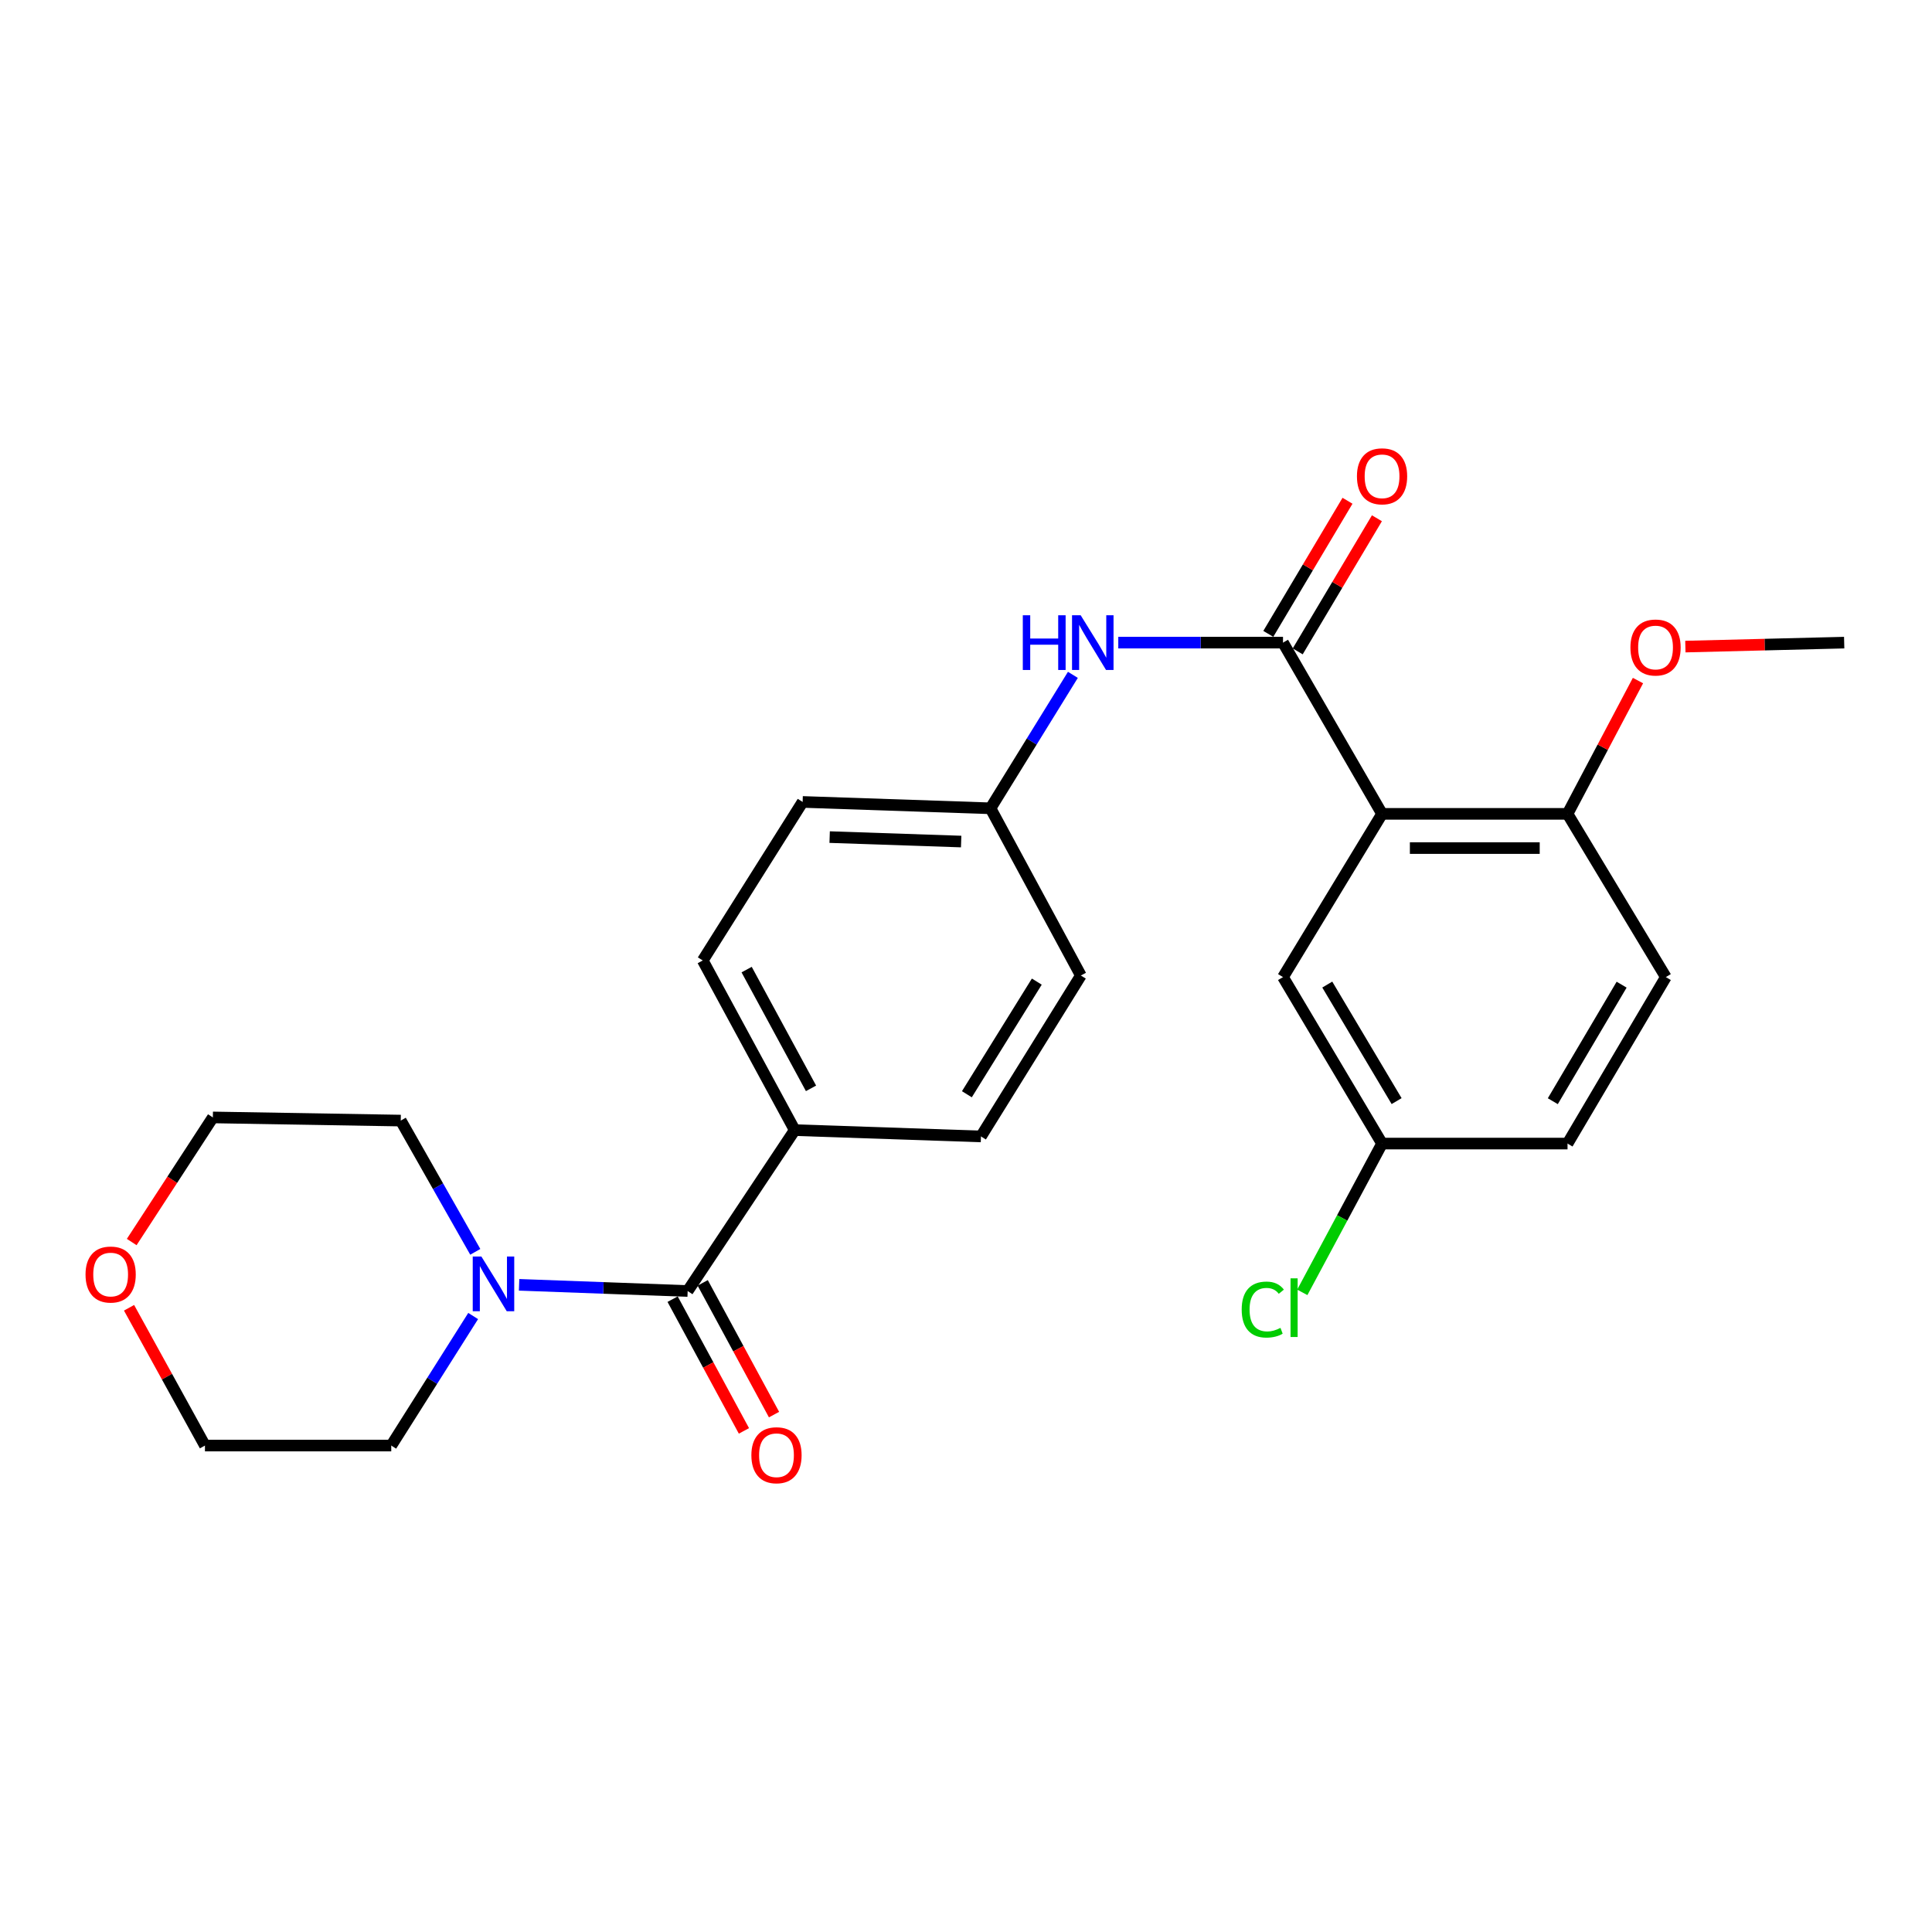 <?xml version='1.0' encoding='iso-8859-1'?>
<svg version='1.1' baseProfile='full'
              xmlns='http://www.w3.org/2000/svg'
                      xmlns:rdkit='http://www.rdkit.org/xml'
                      xmlns:xlink='http://www.w3.org/1999/xlink'
                  xml:space='preserve'
width='1000px' height='1000px' viewBox='0 0 1000 1000'>
<!-- END OF HEADER -->
<rect style='opacity:1.0;fill:#FFFFFF;stroke:none' width='1000' height='1000' x='0' y='0'> </rect>
<path class='bond-0' d='M 715.352,421.25 L 664.081,332.623' style='fill:none;fill-rule:evenodd;stroke:#000000;stroke-width:6px;stroke-linecap:butt;stroke-linejoin:miter;stroke-opacity:1' />
<path class='bond-4' d='M 715.352,421.25 L 811.35,421.25' style='fill:none;fill-rule:evenodd;stroke:#000000;stroke-width:6px;stroke-linecap:butt;stroke-linejoin:miter;stroke-opacity:1' />
<path class='bond-4' d='M 729.752,438.964 L 796.951,438.964' style='fill:none;fill-rule:evenodd;stroke:#000000;stroke-width:6px;stroke-linecap:butt;stroke-linejoin:miter;stroke-opacity:1' />
<path class='bond-6' d='M 715.352,421.25 L 664.081,505.744' style='fill:none;fill-rule:evenodd;stroke:#000000;stroke-width:6px;stroke-linecap:butt;stroke-linejoin:miter;stroke-opacity:1' />
<path class='bond-3' d='M 664.081,332.623 L 621.453,332.623' style='fill:none;fill-rule:evenodd;stroke:#000000;stroke-width:6px;stroke-linecap:butt;stroke-linejoin:miter;stroke-opacity:1' />
<path class='bond-3' d='M 621.453,332.623 L 578.824,332.623' style='fill:none;fill-rule:evenodd;stroke:#0000FF;stroke-width:6px;stroke-linecap:butt;stroke-linejoin:miter;stroke-opacity:1' />
<path class='bond-7' d='M 671.692,337.152 L 692.191,302.701' style='fill:none;fill-rule:evenodd;stroke:#000000;stroke-width:6px;stroke-linecap:butt;stroke-linejoin:miter;stroke-opacity:1' />
<path class='bond-7' d='M 692.191,302.701 L 712.69,268.251' style='fill:none;fill-rule:evenodd;stroke:#FF0000;stroke-width:6px;stroke-linecap:butt;stroke-linejoin:miter;stroke-opacity:1' />
<path class='bond-7' d='M 656.47,328.094 L 676.968,293.644' style='fill:none;fill-rule:evenodd;stroke:#000000;stroke-width:6px;stroke-linecap:butt;stroke-linejoin:miter;stroke-opacity:1' />
<path class='bond-7' d='M 676.968,293.644 L 697.467,259.193' style='fill:none;fill-rule:evenodd;stroke:#FF0000;stroke-width:6px;stroke-linecap:butt;stroke-linejoin:miter;stroke-opacity:1' />
<path class='bond-1' d='M 355.933,668.227 L 411.347,584.944' style='fill:none;fill-rule:evenodd;stroke:#000000;stroke-width:6px;stroke-linecap:butt;stroke-linejoin:miter;stroke-opacity:1' />
<path class='bond-2' d='M 355.933,668.227 L 312.307,666.625' style='fill:none;fill-rule:evenodd;stroke:#000000;stroke-width:6px;stroke-linecap:butt;stroke-linejoin:miter;stroke-opacity:1' />
<path class='bond-2' d='M 312.307,666.625 L 268.682,665.024' style='fill:none;fill-rule:evenodd;stroke:#0000FF;stroke-width:6px;stroke-linecap:butt;stroke-linejoin:miter;stroke-opacity:1' />
<path class='bond-8' d='M 348.144,672.444 L 366.602,706.536' style='fill:none;fill-rule:evenodd;stroke:#000000;stroke-width:6px;stroke-linecap:butt;stroke-linejoin:miter;stroke-opacity:1' />
<path class='bond-8' d='M 366.602,706.536 L 385.06,740.627' style='fill:none;fill-rule:evenodd;stroke:#FF0000;stroke-width:6px;stroke-linecap:butt;stroke-linejoin:miter;stroke-opacity:1' />
<path class='bond-8' d='M 363.721,664.01 L 382.179,698.102' style='fill:none;fill-rule:evenodd;stroke:#000000;stroke-width:6px;stroke-linecap:butt;stroke-linejoin:miter;stroke-opacity:1' />
<path class='bond-8' d='M 382.179,698.102 L 400.637,732.193' style='fill:none;fill-rule:evenodd;stroke:#FF0000;stroke-width:6px;stroke-linecap:butt;stroke-linejoin:miter;stroke-opacity:1' />
<path class='bond-20' d='M 246.007,647.947 L 226.72,613.98' style='fill:none;fill-rule:evenodd;stroke:#0000FF;stroke-width:6px;stroke-linecap:butt;stroke-linejoin:miter;stroke-opacity:1' />
<path class='bond-20' d='M 226.72,613.98 L 207.433,580.013' style='fill:none;fill-rule:evenodd;stroke:#000000;stroke-width:6px;stroke-linecap:butt;stroke-linejoin:miter;stroke-opacity:1' />
<path class='bond-21' d='M 244.909,681.172 L 223.711,714.698' style='fill:none;fill-rule:evenodd;stroke:#0000FF;stroke-width:6px;stroke-linecap:butt;stroke-linejoin:miter;stroke-opacity:1' />
<path class='bond-21' d='M 223.711,714.698 L 202.513,748.224' style='fill:none;fill-rule:evenodd;stroke:#000000;stroke-width:6px;stroke-linecap:butt;stroke-linejoin:miter;stroke-opacity:1' />
<path class='bond-11' d='M 555.325,349.302 L 534.002,383.839' style='fill:none;fill-rule:evenodd;stroke:#0000FF;stroke-width:6px;stroke-linecap:butt;stroke-linejoin:miter;stroke-opacity:1' />
<path class='bond-11' d='M 534.002,383.839 L 512.679,418.376' style='fill:none;fill-rule:evenodd;stroke:#000000;stroke-width:6px;stroke-linecap:butt;stroke-linejoin:miter;stroke-opacity:1' />
<path class='bond-10' d='M 811.35,421.25 L 862.238,505.744' style='fill:none;fill-rule:evenodd;stroke:#000000;stroke-width:6px;stroke-linecap:butt;stroke-linejoin:miter;stroke-opacity:1' />
<path class='bond-19' d='M 811.35,421.25 L 829.582,386.755' style='fill:none;fill-rule:evenodd;stroke:#000000;stroke-width:6px;stroke-linecap:butt;stroke-linejoin:miter;stroke-opacity:1' />
<path class='bond-19' d='M 829.582,386.755 L 847.814,352.26' style='fill:none;fill-rule:evenodd;stroke:#FF0000;stroke-width:6px;stroke-linecap:butt;stroke-linejoin:miter;stroke-opacity:1' />
<path class='bond-5' d='M 411.347,584.944 L 363.746,497.133' style='fill:none;fill-rule:evenodd;stroke:#000000;stroke-width:6px;stroke-linecap:butt;stroke-linejoin:miter;stroke-opacity:1' />
<path class='bond-5' d='M 419.779,563.33 L 386.459,501.863' style='fill:none;fill-rule:evenodd;stroke:#000000;stroke-width:6px;stroke-linecap:butt;stroke-linejoin:miter;stroke-opacity:1' />
<path class='bond-26' d='M 411.347,584.944 L 507.748,588.221' style='fill:none;fill-rule:evenodd;stroke:#000000;stroke-width:6px;stroke-linecap:butt;stroke-linejoin:miter;stroke-opacity:1' />
<path class='bond-14' d='M 664.081,505.744 L 715.352,591.911' style='fill:none;fill-rule:evenodd;stroke:#000000;stroke-width:6px;stroke-linecap:butt;stroke-linejoin:miter;stroke-opacity:1' />
<path class='bond-14' d='M 686.994,509.611 L 722.884,569.928' style='fill:none;fill-rule:evenodd;stroke:#000000;stroke-width:6px;stroke-linecap:butt;stroke-linejoin:miter;stroke-opacity:1' />
<path class='bond-9' d='M 66.795,676.906 L 86.438,712.565' style='fill:none;fill-rule:evenodd;stroke:#FF0000;stroke-width:6px;stroke-linecap:butt;stroke-linejoin:miter;stroke-opacity:1' />
<path class='bond-9' d='M 86.438,712.565 L 106.082,748.224' style='fill:none;fill-rule:evenodd;stroke:#000000;stroke-width:6px;stroke-linecap:butt;stroke-linejoin:miter;stroke-opacity:1' />
<path class='bond-27' d='M 68.175,642.873 L 89.175,610.626' style='fill:none;fill-rule:evenodd;stroke:#FF0000;stroke-width:6px;stroke-linecap:butt;stroke-linejoin:miter;stroke-opacity:1' />
<path class='bond-27' d='M 89.175,610.626 L 110.176,578.38' style='fill:none;fill-rule:evenodd;stroke:#000000;stroke-width:6px;stroke-linecap:butt;stroke-linejoin:miter;stroke-opacity:1' />
<path class='bond-25' d='M 862.238,505.744 L 811.35,591.911' style='fill:none;fill-rule:evenodd;stroke:#000000;stroke-width:6px;stroke-linecap:butt;stroke-linejoin:miter;stroke-opacity:1' />
<path class='bond-25' d='M 839.352,509.661 L 803.731,569.978' style='fill:none;fill-rule:evenodd;stroke:#000000;stroke-width:6px;stroke-linecap:butt;stroke-linejoin:miter;stroke-opacity:1' />
<path class='bond-15' d='M 512.679,418.376 L 559.453,504.927' style='fill:none;fill-rule:evenodd;stroke:#000000;stroke-width:6px;stroke-linecap:butt;stroke-linejoin:miter;stroke-opacity:1' />
<path class='bond-16' d='M 512.679,418.376 L 415.441,415.08' style='fill:none;fill-rule:evenodd;stroke:#000000;stroke-width:6px;stroke-linecap:butt;stroke-linejoin:miter;stroke-opacity:1' />
<path class='bond-16' d='M 497.493,435.585 L 429.426,433.278' style='fill:none;fill-rule:evenodd;stroke:#000000;stroke-width:6px;stroke-linecap:butt;stroke-linejoin:miter;stroke-opacity:1' />
<path class='bond-12' d='M 507.748,588.221 L 559.453,504.927' style='fill:none;fill-rule:evenodd;stroke:#000000;stroke-width:6px;stroke-linecap:butt;stroke-linejoin:miter;stroke-opacity:1' />
<path class='bond-12' d='M 500.454,566.384 L 536.647,508.079' style='fill:none;fill-rule:evenodd;stroke:#000000;stroke-width:6px;stroke-linecap:butt;stroke-linejoin:miter;stroke-opacity:1' />
<path class='bond-13' d='M 363.746,497.133 L 415.441,415.08' style='fill:none;fill-rule:evenodd;stroke:#000000;stroke-width:6px;stroke-linecap:butt;stroke-linejoin:miter;stroke-opacity:1' />
<path class='bond-17' d='M 715.352,591.911 L 811.35,591.911' style='fill:none;fill-rule:evenodd;stroke:#000000;stroke-width:6px;stroke-linecap:butt;stroke-linejoin:miter;stroke-opacity:1' />
<path class='bond-18' d='M 715.352,591.911 L 694.71,630.416' style='fill:none;fill-rule:evenodd;stroke:#000000;stroke-width:6px;stroke-linecap:butt;stroke-linejoin:miter;stroke-opacity:1' />
<path class='bond-18' d='M 694.71,630.416 L 674.068,668.921' style='fill:none;fill-rule:evenodd;stroke:#00CC00;stroke-width:6px;stroke-linecap:butt;stroke-linejoin:miter;stroke-opacity:1' />
<path class='bond-24' d='M 872.346,334.677 L 913.446,333.65' style='fill:none;fill-rule:evenodd;stroke:#FF0000;stroke-width:6px;stroke-linecap:butt;stroke-linejoin:miter;stroke-opacity:1' />
<path class='bond-24' d='M 913.446,333.65 L 954.545,332.623' style='fill:none;fill-rule:evenodd;stroke:#000000;stroke-width:6px;stroke-linecap:butt;stroke-linejoin:miter;stroke-opacity:1' />
<path class='bond-23' d='M 207.433,580.013 L 110.176,578.38' style='fill:none;fill-rule:evenodd;stroke:#000000;stroke-width:6px;stroke-linecap:butt;stroke-linejoin:miter;stroke-opacity:1' />
<path class='bond-22' d='M 202.513,748.224 L 106.082,748.224' style='fill:none;fill-rule:evenodd;stroke:#000000;stroke-width:6px;stroke-linecap:butt;stroke-linejoin:miter;stroke-opacity:1' />
<path  class='atom-3' d='M 249.167 650.377
L 258.447 665.377
Q 259.367 666.857, 260.847 669.537
Q 262.327 672.217, 262.407 672.377
L 262.407 650.377
L 266.167 650.377
L 266.167 678.697
L 262.287 678.697
L 252.327 662.297
Q 251.167 660.377, 249.927 658.177
Q 248.727 655.977, 248.367 655.297
L 248.367 678.697
L 244.687 678.697
L 244.687 650.377
L 249.167 650.377
' fill='#0000FF'/>
<path  class='atom-4' d='M 529.403 318.463
L 533.243 318.463
L 533.243 330.503
L 547.723 330.503
L 547.723 318.463
L 551.563 318.463
L 551.563 346.783
L 547.723 346.783
L 547.723 333.703
L 533.243 333.703
L 533.243 346.783
L 529.403 346.783
L 529.403 318.463
' fill='#0000FF'/>
<path  class='atom-4' d='M 559.363 318.463
L 568.643 333.463
Q 569.563 334.943, 571.043 337.623
Q 572.523 340.303, 572.603 340.463
L 572.603 318.463
L 576.363 318.463
L 576.363 346.783
L 572.483 346.783
L 562.523 330.383
Q 561.363 328.463, 560.123 326.263
Q 558.923 324.063, 558.563 323.383
L 558.563 346.783
L 554.883 346.783
L 554.883 318.463
L 559.363 318.463
' fill='#0000FF'/>
<path  class='atom-8' d='M 702.352 246.536
Q 702.352 239.736, 705.712 235.936
Q 709.072 232.136, 715.352 232.136
Q 721.632 232.136, 724.992 235.936
Q 728.352 239.736, 728.352 246.536
Q 728.352 253.416, 724.952 257.336
Q 721.552 261.216, 715.352 261.216
Q 709.112 261.216, 705.712 257.336
Q 702.352 253.456, 702.352 246.536
M 715.352 258.016
Q 719.672 258.016, 721.992 255.136
Q 724.352 252.216, 724.352 246.536
Q 724.352 240.976, 721.992 238.176
Q 719.672 235.336, 715.352 235.336
Q 711.032 235.336, 708.672 238.136
Q 706.352 240.936, 706.352 246.536
Q 706.352 252.256, 708.672 255.136
Q 711.032 258.016, 715.352 258.016
' fill='#FF0000'/>
<path  class='atom-9' d='M 388.909 753.224
Q 388.909 746.424, 392.269 742.624
Q 395.629 738.824, 401.909 738.824
Q 408.189 738.824, 411.549 742.624
Q 414.909 746.424, 414.909 753.224
Q 414.909 760.104, 411.509 764.024
Q 408.109 767.904, 401.909 767.904
Q 395.669 767.904, 392.269 764.024
Q 388.909 760.144, 388.909 753.224
M 401.909 764.704
Q 406.229 764.704, 408.549 761.824
Q 410.909 758.904, 410.909 753.224
Q 410.909 747.664, 408.549 744.864
Q 406.229 742.024, 401.909 742.024
Q 397.589 742.024, 395.229 744.824
Q 392.909 747.624, 392.909 753.224
Q 392.909 758.944, 395.229 761.824
Q 397.589 764.704, 401.909 764.704
' fill='#FF0000'/>
<path  class='atom-10' d='M 44.271 659.696
Q 44.271 652.896, 47.631 649.096
Q 50.991 645.296, 57.271 645.296
Q 63.551 645.296, 66.911 649.096
Q 70.271 652.896, 70.271 659.696
Q 70.271 666.576, 66.871 670.496
Q 63.471 674.376, 57.271 674.376
Q 51.031 674.376, 47.631 670.496
Q 44.271 666.616, 44.271 659.696
M 57.271 671.176
Q 61.591 671.176, 63.911 668.296
Q 66.271 665.376, 66.271 659.696
Q 66.271 654.136, 63.911 651.336
Q 61.591 648.496, 57.271 648.496
Q 52.951 648.496, 50.591 651.296
Q 48.271 654.096, 48.271 659.696
Q 48.271 665.416, 50.591 668.296
Q 52.951 671.176, 57.271 671.176
' fill='#FF0000'/>
<path  class='atom-19' d='M 642.698 677.828
Q 642.698 670.788, 645.978 667.108
Q 649.298 663.388, 655.578 663.388
Q 661.418 663.388, 664.538 667.508
L 661.898 669.668
Q 659.618 666.668, 655.578 666.668
Q 651.298 666.668, 649.018 669.548
Q 646.778 672.388, 646.778 677.828
Q 646.778 683.428, 649.098 686.308
Q 651.458 689.188, 656.018 689.188
Q 659.138 689.188, 662.778 687.308
L 663.898 690.308
Q 662.418 691.268, 660.178 691.828
Q 657.938 692.388, 655.458 692.388
Q 649.298 692.388, 645.978 688.628
Q 642.698 684.868, 642.698 677.828
' fill='#00CC00'/>
<path  class='atom-19' d='M 667.978 661.668
L 671.658 661.668
L 671.658 692.028
L 667.978 692.028
L 667.978 661.668
' fill='#00CC00'/>
<path  class='atom-20' d='M 843.904 335.143
Q 843.904 328.343, 847.264 324.543
Q 850.624 320.743, 856.904 320.743
Q 863.184 320.743, 866.544 324.543
Q 869.904 328.343, 869.904 335.143
Q 869.904 342.023, 866.504 345.943
Q 863.104 349.823, 856.904 349.823
Q 850.664 349.823, 847.264 345.943
Q 843.904 342.063, 843.904 335.143
M 856.904 346.623
Q 861.224 346.623, 863.544 343.743
Q 865.904 340.823, 865.904 335.143
Q 865.904 329.583, 863.544 326.783
Q 861.224 323.943, 856.904 323.943
Q 852.584 323.943, 850.224 326.743
Q 847.904 329.543, 847.904 335.143
Q 847.904 340.863, 850.224 343.743
Q 852.584 346.623, 856.904 346.623
' fill='#FF0000'/>
</svg>
